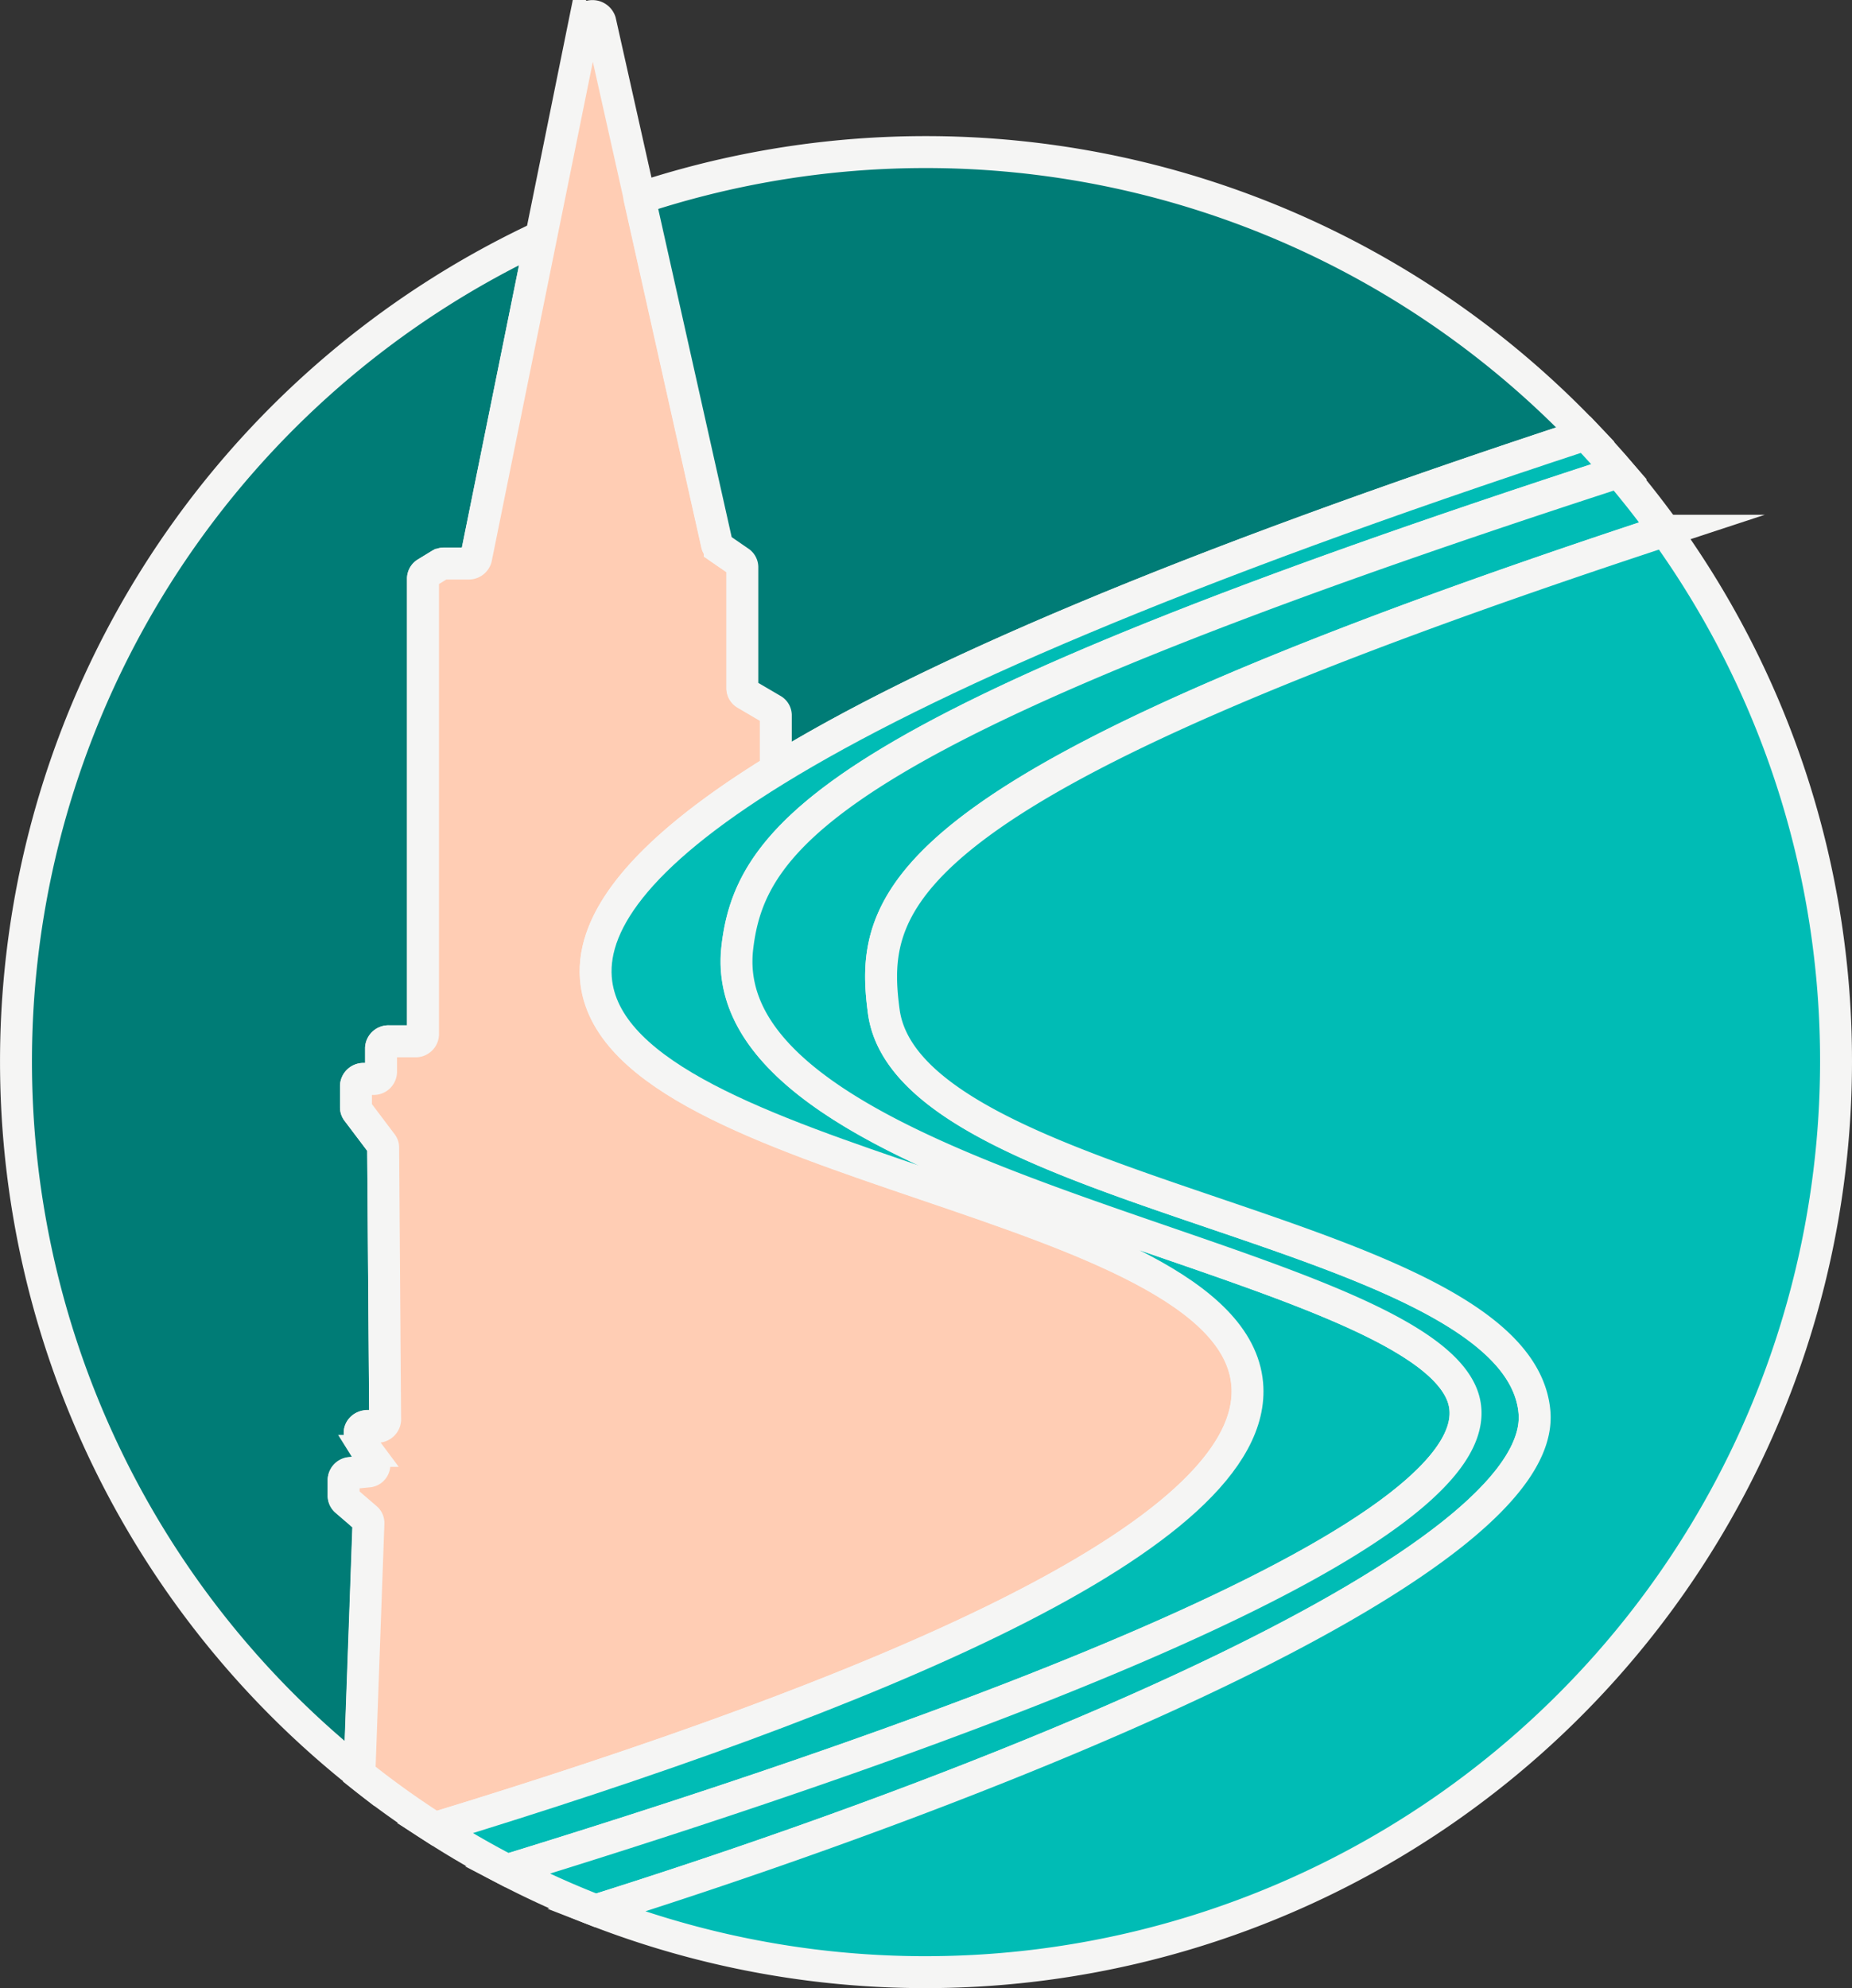 <svg xmlns="http://www.w3.org/2000/svg" id="Capa_1" data-name="Capa 1" viewBox="0 0 348 373.5"><rect x="0" y="0" width="348" height="373.5" fill="#333333" stroke="none"/><defs><style>.cls-1{fill:#007c76;}.cls-1,.cls-2,.cls-3{stroke:#f5f5f4;stroke-miterlimit:10;stroke-width:6px;}.cls-2{fill:#ffcdb4;}.cls-3{fill:#00bcb5;}</style></defs><title>rENOVACION LOGO</title><path class="cls-1" d="M177.66,107.76l-12.21,60.3a1.42,1.42,0,0,1-1.46,1.05h-4.55a1.7,1.7,0,0,0-.82.24l-2.52,1.54a1.25,1.25,0,0,0-.63,1v85.7a1.39,1.39,0,0,1-1.49,1.28h-4.89a1.39,1.39,0,0,0-1.49,1.27v4.52a1.38,1.38,0,0,1-1.48,1.28h-1.74a1.4,1.4,0,0,0-1.49,1.28v4.08a1.15,1.15,0,0,0,.24.69l4.63,6.12a1.09,1.09,0,0,1,.23.68l.39,51.15a1.43,1.43,0,0,1-1.55,1.29h0l-1.64-.1c-1.07-.06-1.87.82-1.51,1.7l1.18,2.76a.81.81,0,0,0,.1.18l1.25,2a1.28,1.28,0,0,1-.5,1.72,1.31,1.31,0,0,1-.64.15l-3.17.32a1.37,1.37,0,0,0-1.32,1.27v3a1.23,1.23,0,0,0,.43.91l3.82,3.26a1.16,1.16,0,0,1,.44.94l-1.7,47.17a171,171,0,0,1,34.13-288.8Z" transform="translate(-76 -63.25)"></path><path class="cls-2" d="M157.67,406.7a166.1,166.1,0,0,1-14.14-10.14l1.7-47.17a1.16,1.16,0,0,0-.44-.94L141,345.19a1.23,1.23,0,0,1-.43-.91v-3a1.37,1.37,0,0,1,1.32-1.27l3.17-.32a1.31,1.31,0,0,0,.64-.15,1.28,1.28,0,0,0,.5-1.72l-1.25-2a.81.81,0,0,1-.1-.18l-1.18-2.76c-.36-.88.44-1.76,1.51-1.7l1.64.1h0a1.43,1.43,0,0,0,1.55-1.29L148,278.83a1.09,1.09,0,0,0-.23-.68L143.13,272a1.15,1.15,0,0,1-.24-.69v-4.08a1.4,1.4,0,0,1,1.49-1.28h1.74a1.38,1.38,0,0,0,1.48-1.28v-4.52a1.39,1.39,0,0,1,1.49-1.27H154a1.39,1.39,0,0,0,1.49-1.28v-85.7a1.25,1.25,0,0,1,.63-1l2.52-1.54a1.7,1.7,0,0,1,.82-.24H164a1.42,1.42,0,0,0,1.46-1.05l12.21-60.3,8.2-40.47a1.54,1.54,0,0,1,2.91,0l7.41,33.1,14.55,65.05a1.33,1.33,0,0,0,.53.76l3.69,2.54a1.22,1.22,0,0,1,.56,1v22.8a1.25,1.25,0,0,0,.65,1.05l5,2.93a1.22,1.22,0,0,1,.64,1v10.32c-26.61,16.38-35.12,29.47-33.72,40.05,4.69,35.25,119.15,40.48,122.29,75.27C312.94,352,237.62,382.26,157.67,406.7Z" transform="translate(-76 -63.25)"></path><path class="cls-1" d="M221.78,207.89V197.57a1.22,1.22,0,0,0-.64-1l-5-2.93a1.25,1.25,0,0,1-.65-1.05v-22.8a1.22,1.22,0,0,0-.56-1l-3.69-2.54a1.33,1.33,0,0,1-.53-.76l-14.55-65A171.28,171.28,0,0,1,373.92,144.9C297.19,170.06,249.6,190.77,221.78,207.89Z" transform="translate(-76 -63.25)"></path><path class="cls-3" d="M350.54,324.83c11.59,25.85-98.51,64.92-179.26,89.76q-7-3.63-13.61-7.89c80-24.44,155.27-54.71,152.68-83.49-3.14-34.79-117.6-40-122.29-75.27-1.4-10.58,7.11-23.67,33.72-40.05,27.82-17.12,75.41-37.83,152.14-63q3.25,3.42,6.33,7c-146.54,47.55-163.18,67.72-165.68,89.35C209.38,286.23,338.75,298.54,350.54,324.83Z" transform="translate(-76 -63.25)"></path><path class="cls-3" d="M364.33,328.49c2.52,27.84-96.7,68.57-176.39,93.65a169,169,0,0,1-16.66-7.55c80.75-24.84,190.85-63.91,179.26-89.76-11.79-26.29-141.16-38.6-136-83.54,2.5-21.63,19.14-41.8,165.68-89.35q4.53,5.33,8.63,11C244,210.58,239.2,231.63,242.06,253.22,246.73,288.47,361.2,293.72,364.33,328.49Z" transform="translate(-76 -63.25)"></path><path class="cls-3" d="M421,262.75A171.11,171.11,0,0,1,187.94,422.14c79.69-25.08,178.91-65.81,176.39-93.65-3.13-34.77-117.6-40-122.27-75.27-2.86-21.59,2-42.64,146.82-90.26A170.26,170.26,0,0,1,421,262.75Z" transform="translate(-76 -63.25)"></path></svg>